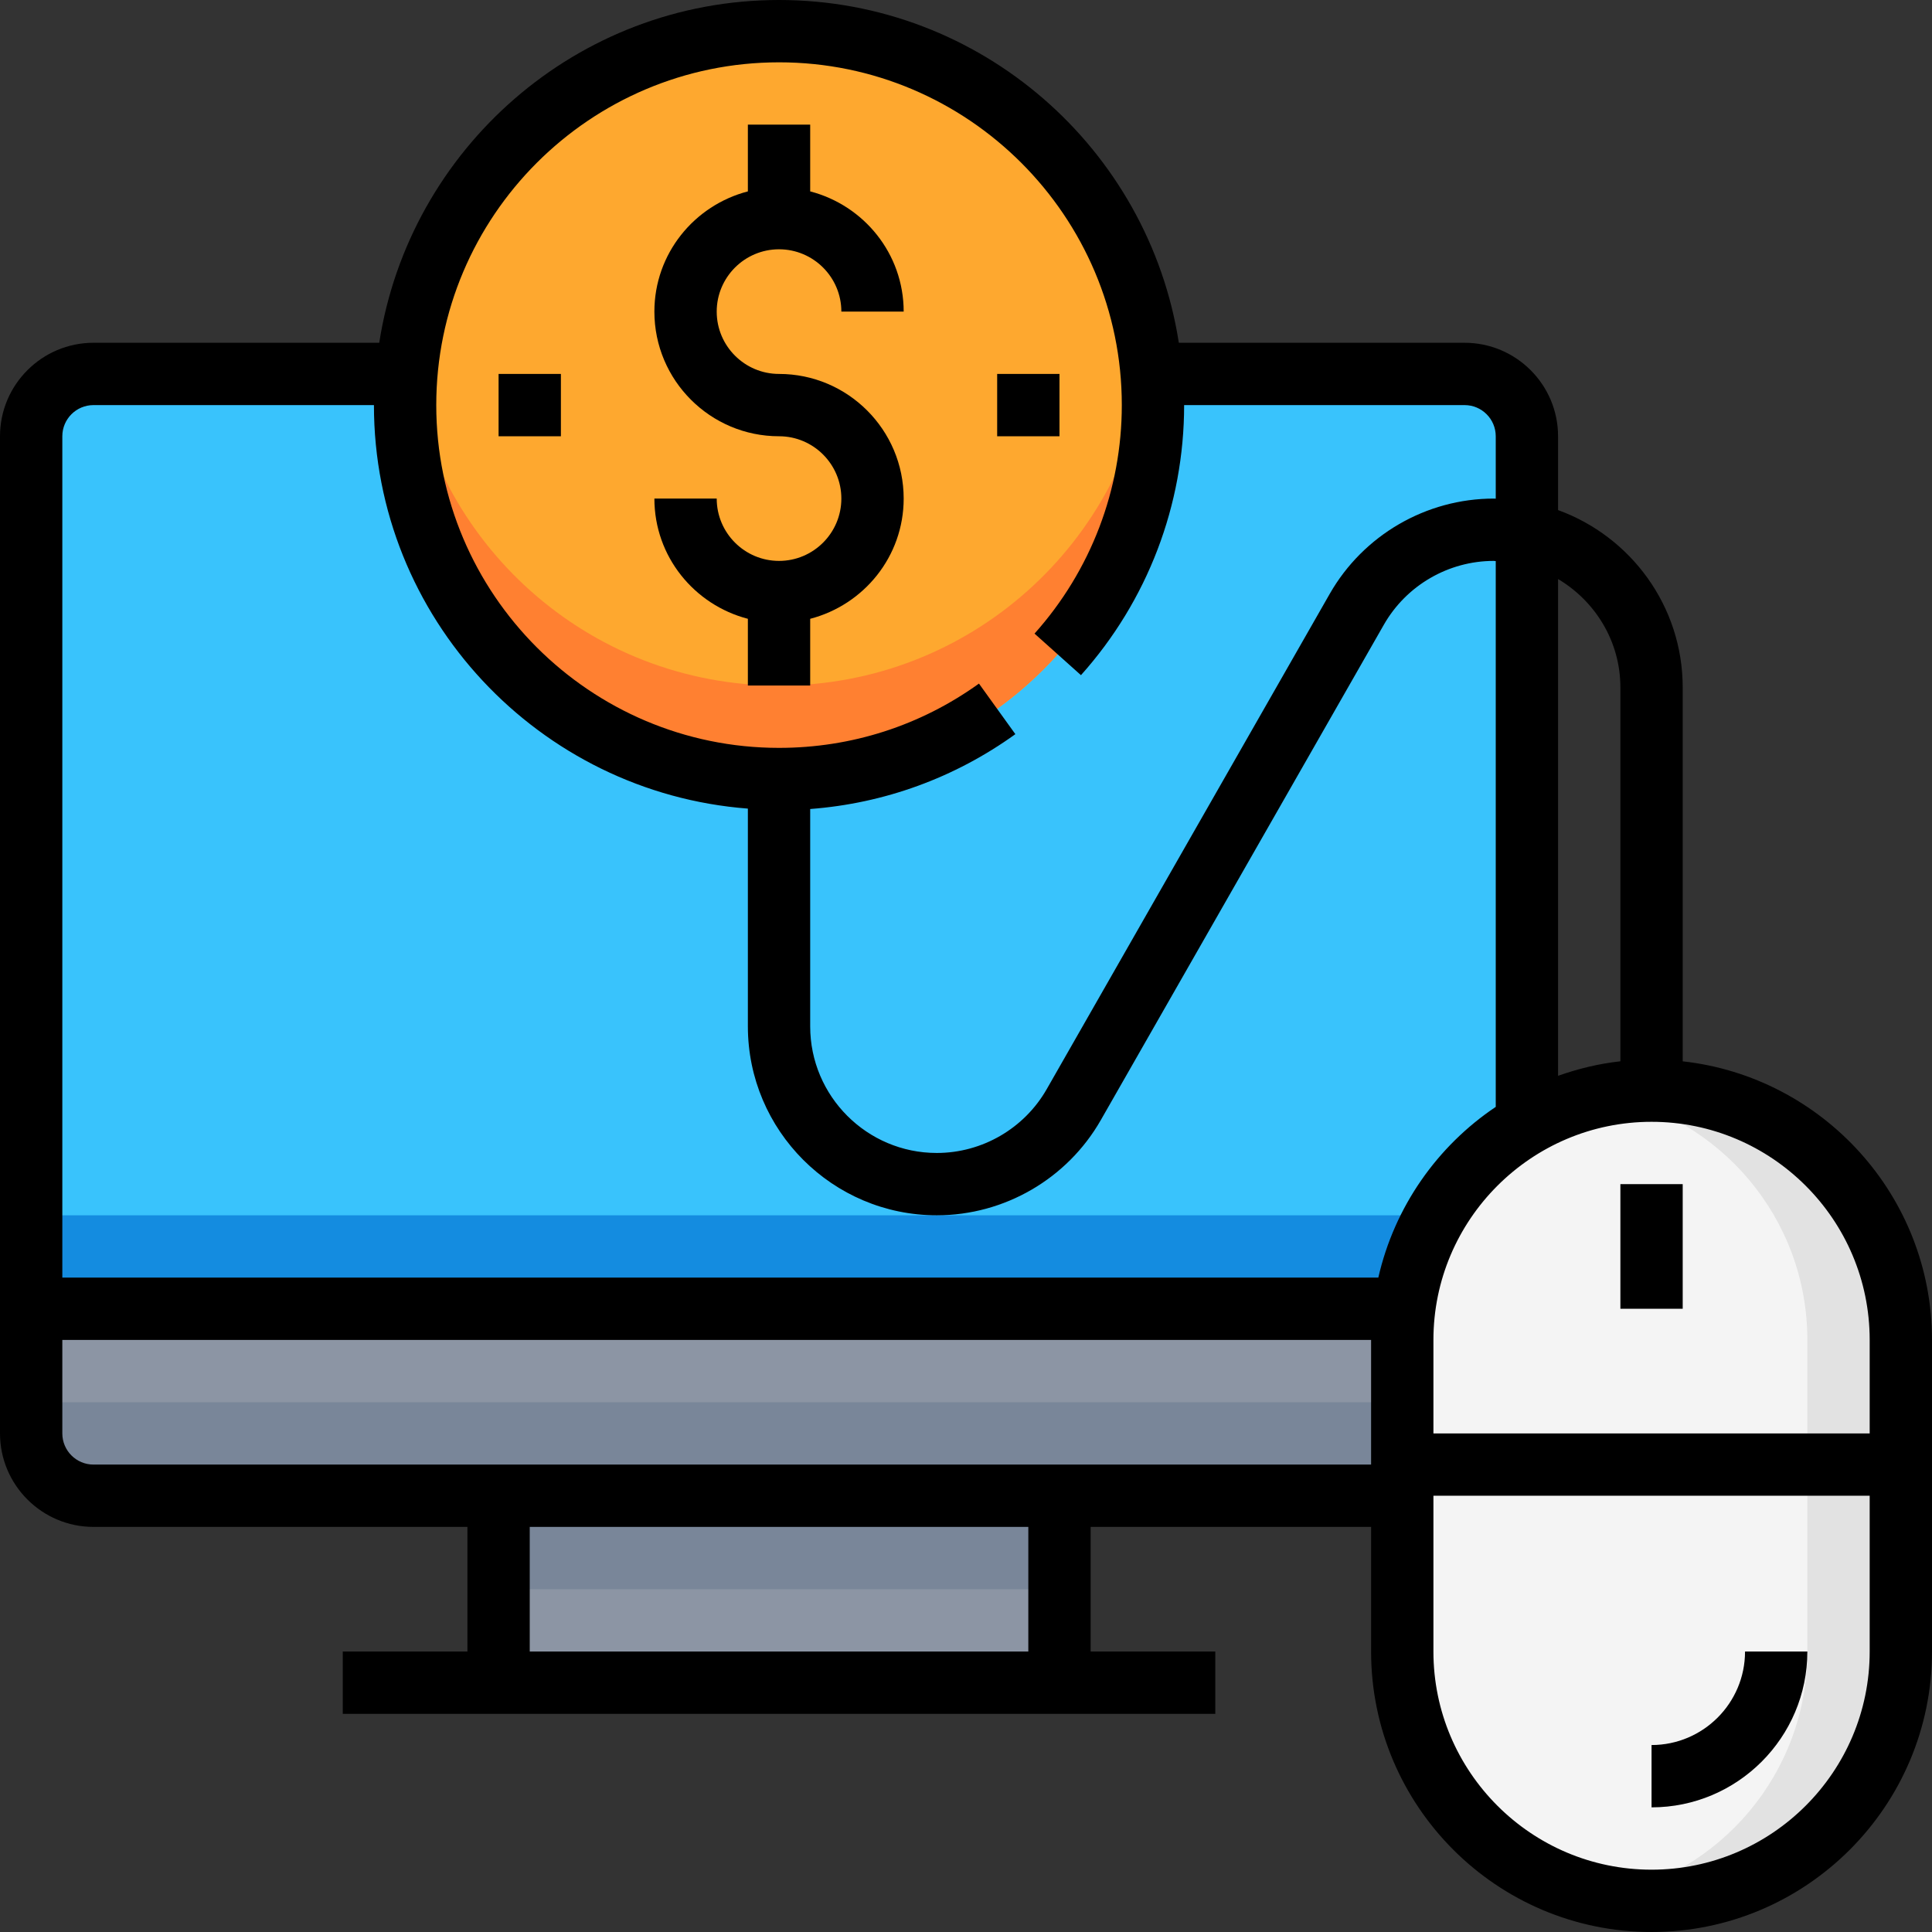<svg version="1.1" xmlns="http://www.w3.org/2000/svg" x="0" y="0" viewBox="0 0 496 496" xml:space="preserve"><rect x="0" y="0" width="496" height="496" fill="#333333" stroke="none"/><path d="M376 384H24c-8.84 0-16-7.16-16-16V112c0-8.84 7.16-16 16-16h352c8.84 0 16 7.16 16 16v256c0 8.84-7.16 16-16 16z" fill="#39c3fc"/><circle cx="200" cy="104" r="96" fill="#fea82f"/><path d="M200 176c-48.944 0-89.256-36.656-95.168-84-.496 3.936-.832 7.928-.832 12 0 53.016 42.984 96 96 96s96-42.984 96-96c0-4.072-.336-8.064-.832-12-5.912 47.344-46.224 84-95.168 84z" fill="#ff8031"/><g fill="#8c95a4"><path d="M376 384H24c-8.84 0-16-7.16-16-16v-32h384v32c0 8.84-7.16 16-16 16zM128 384h144v48H128z"/></g><path fill="#798699" d="M128 384h144v24H128z"/><path fill="#148ce0" d="M8 312h384v24H8z"/><path d="M392 384H24c-8.84 0-16-7.16-16-16v-8h384v24z" fill="#798699"/><path d="M424 488c-35.344 0-64-28.656-64-64v-80c0-35.344 28.656-64 64-64s64 28.656 64 64v80c0 35.344-28.656 64-64 64z" fill="#f4f4f4"/><path d="M424 280c-4.104 0-8.112.424-12 1.16 29.608 5.624 52 31.6 52 62.84v80c0 31.24-22.392 57.216-52 62.84 3.888.736 7.896 1.16 12 1.16 35.344 0 64-28.656 64-64v-80c0-35.344-28.656-64-64-64z" fill="#e2e2e2"/><path d="M432 272.472v-95.976c0-20.944-13.368-38.776-32-45.544V112c0-13.232-10.768-24-24-24h-73.36C294.904 38.248 251.888 0 200 0S105.096 38.248 97.36 88H24C10.768 88 0 98.768 0 112v256c0 13.232 10.768 24 24 24h96v32H88v16h224v-16h-32v-32h72v32c0 39.704 32.296 72 72 72s72-32.296 72-72v-80c0-37-28.056-67.536-64-71.528zM480 344v24H368v-24c0-30.872 25.128-56 56-56s56 25.128 56 56zm-64-167.504v95.968c-5.56.616-10.896 1.92-16 3.728V148.656c9.528 5.672 16 15.968 16 27.84zM200 16c48.52 0 88 39.48 88 88 0 21.688-7.96 42.52-22.408 58.664l11.92 10.672C294.592 154.256 304 129.632 304 104h72c4.416 0 8 3.584 8 8v16.024c-.168 0-.328-.024-.496-.024-17.36 0-33.496 9.368-42.112 24.44L268.72 279.624C262.944 289.728 252.136 296 240.496 296 222.576 296 208 281.424 208 263.504v-55.808c19.024-1.44 37.096-8 52.672-19.216l-9.344-12.984C236.312 186.288 218.56 192 200 192c-48.52 0-88-39.48-88-88s39.48-88 88-88zM24 104h72c0 54.64 42.392 99.48 96 103.592v55.904C192 290.24 213.76 312 240.496 312c17.36 0 33.496-9.368 42.112-24.44l72.672-127.184C361.056 150.272 371.864 144 383.504 144c.168 0 .328.048.496.048v140.12c-15.016 10.072-26 25.656-30.144 43.824H16V112c0-4.416 3.584-8 8-8zm240 320H136v-32h128v32zM24 376c-4.416 0-8-3.584-8-8v-24h336v32H24zm400 104c-30.872 0-56-25.128-56-56v-40h112v40c0 30.872-25.128 56-56 56z"/><path d="M424 448v16c22.056 0 40-17.944 40-40h-16c0 13.232-10.768 24-24 24zM416 304h16v32h-16zM200 144c-8.824 0-16-7.176-16-16h-16c0 14.872 10.232 27.288 24 30.864V176h16v-17.136c13.768-3.576 24-15.992 24-30.864 0-17.648-14.352-32-32-32-8.824 0-16-7.176-16-16s7.176-16 16-16 16 7.176 16 16h16c0-14.872-10.232-27.288-24-30.864V32h-16v17.136C178.232 52.712 168 65.128 168 80c0 17.648 14.352 32 32 32 8.824 0 16 7.176 16 16s-7.176 16-16 16zM128 96h16v16h-16zM256 96h16v16h-16z"/></svg>